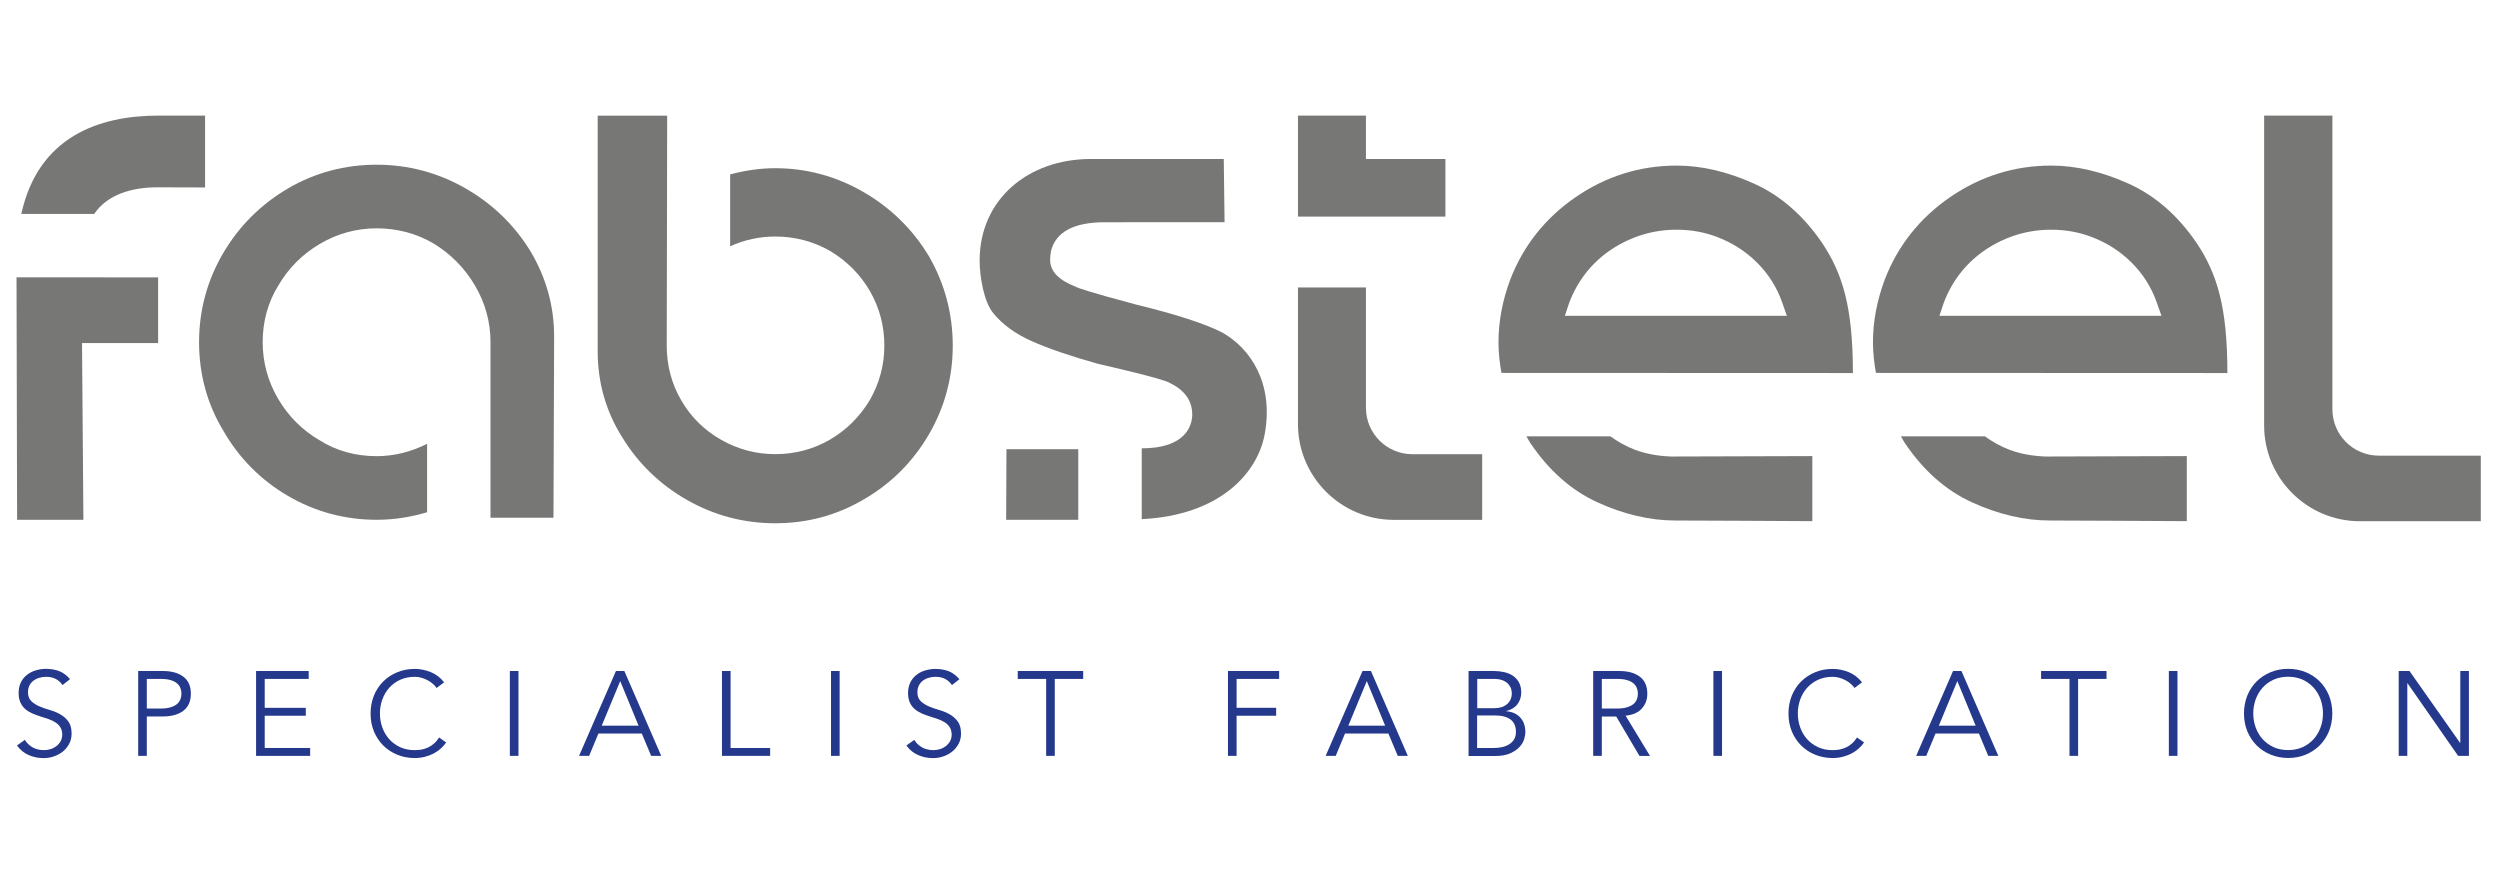 <?xml version="1.0" encoding="UTF-8"?> <svg xmlns="http://www.w3.org/2000/svg" xmlns:xlink="http://www.w3.org/1999/xlink" version="1.1" id="Layer_1" x="0px" y="0px" viewBox="0 0 345 121" style="enable-background:new 0 0 345 121;" xml:space="preserve"> <style type="text/css"> .st0{fill:#777776;} .st1{fill:#24388C;} </style> <g> <path class="st0" d="M21.82,47.34h-10.5l0.19,24.39H2.36L2.28,38.27l19.54,0.01L21.82,47.34z M28.3,15.95v9.92 c0,0-3.55-0.02-6.61-0.02c-3.36,0-6.83,0.92-8.69,3.67H2.94c2.33-10.6,10.61-13.57,18.95-13.57H28.3z"></path> <path class="st0" d="M76.47,46.48l-0.09,24.97h-8.69V47.23c0-2.78-0.72-5.41-2.14-7.82c-1.41-2.4-3.33-4.35-5.7-5.8 c-2.39-1.4-5.04-2.1-7.88-2.1c-2.78,0-5.41,0.72-7.82,2.14c-2.41,1.42-4.33,3.34-5.72,5.72c-1.44,2.3-2.18,4.95-2.18,7.86 c0,2.77,0.72,5.41,2.14,7.82c1.42,2.41,3.34,4.33,5.72,5.71c2.29,1.45,4.95,2.19,7.86,2.19c2.45,0,4.79-0.6,6.97-1.71v9.45 c-2.24,0.67-4.56,1.04-6.97,1.04c-4.38,0-8.5-1.11-12.24-3.3c-3.75-2.19-6.75-5.22-8.91-8.99c-2.22-3.67-3.35-7.78-3.35-12.21 c0-4.38,1.11-8.5,3.3-12.25c2.19-3.75,5.22-6.78,9.01-9c3.71-2.16,7.82-3.25,12.2-3.25c4.32,0,8.41,1.08,12.16,3.21 c3.76,2.13,6.78,5.04,9.01,8.64C75.35,38.23,76.48,42.23,76.47,46.48z"></path> <path class="st0" d="M131.48,47.71c0,4.37-1.11,8.5-3.3,12.25c-2.19,3.75-5.18,6.75-8.9,8.91c-3.72,2.22-7.86,3.34-12.3,3.34 c-4.32,0-8.42-1.08-12.16-3.21c-3.75-2.13-6.78-5.07-9-8.73c-2.22-3.54-3.34-7.51-3.34-11.81v-32.5h9.59c0,0-0.06,31.4-0.06,31.75 c0,2.71,0.67,5.25,2,7.53c1.32,2.29,3.17,4.12,5.49,5.44c2.32,1.32,4.83,1.99,7.48,1.99c2.72,0,5.25-0.67,7.53-1.99 c2.28-1.32,4.14-3.17,5.53-5.48c1.33-2.33,2-4.85,2-7.5c0-2.71-0.67-5.24-1.99-7.53c-1.32-2.28-3.17-4.14-5.48-5.53 c-2.33-1.33-4.88-2-7.59-2c-2.21,0-4.29,0.47-6.22,1.35v-9.92c1.99-0.53,4.05-0.86,6.22-0.86c4.32,0,8.42,1.11,12.2,3.3 s6.83,5.19,9.05,8.91C130.39,39.19,131.48,43.33,131.48,47.71z"></path> <path class="st0" d="M174.53,59.91c-1,5.45-6.27,11.22-16.97,11.73v-9.77c6.03,0,6.97-3.1,6.97-4.7c0-1.29-0.53-3.08-3.04-4.29 c-0.18-0.12-0.8-0.5-6.84-1.94l-3.19-0.75c-3.71-1.04-6.8-2.09-9.12-3.13c-2.24-1-4.02-2.3-5.29-3.87 c-1.24-1.51-1.86-4.91-1.86-7.24c0-8.41,6.66-14.01,15.35-14.01h18.34l0.11,8.72l-16.55,0.01c-4.25,0-6.75,1.34-7.4,3.97 c-0.08,0.41-0.12,0.81-0.12,1.25c0,1.53,1.17,2.76,3.49,3.66c0.32,0.19,1.68,0.69,8.34,2.47c5.54,1.35,9.54,2.65,11.91,3.86 C172.59,48.09,175.81,52.92,174.53,59.91z M138.89,61.99h9.91v9.74h-9.95L138.89,61.99z"></path> <path class="st0" d="M199.47,29.89h-20.35V15.95h9.38v5.99h10.97V29.89z M204.54,62.69v9.05h-12.2c-7.29,0-13.22-5.93-13.22-13.21 V39.67h9.38v16.61c0,3.53,2.87,6.4,6.4,6.4H204.54z"></path> <path class="st0" d="M255.7,51.48l-48.5-0.02c-0.25-1.39-0.41-2.78-0.41-4.21c0-2.88,0.55-5.8,1.63-8.68 c1.8-4.67,4.84-8.5,9.04-11.38c4.2-2.88,8.89-4.34,13.93-4.34c3.42,0,7.01,0.84,10.69,2.5c3.64,1.64,6.79,4.39,9.37,8.17 C254.27,37.75,255.7,42.34,255.7,51.48z M230.56,63l19.54-0.06v8.98c-3.49-0.02-15.93-0.09-18.9-0.09c-3.48,0-7.09-0.84-10.73-2.5 c-3.61-1.64-6.75-4.41-9.32-8.25c-0.19-0.28-0.33-0.58-0.51-0.87h11.58c1.06,0.75,2.18,1.4,3.41,1.86 C227.1,62.62,228.71,62.92,230.56,63z M246.59,43.58l-0.67-1.9c-0.73-2.06-1.89-3.89-3.45-5.44c-1.55-1.55-3.41-2.74-5.52-3.54 c-1.72-0.66-3.59-1-5.57-1c-3.23,0-6.23,0.91-8.94,2.68c-2.71,1.79-4.69,4.27-5.88,7.37l-0.61,1.83L246.59,43.58z"></path> <path class="st0" d="M307.38,51.48l-48.5-0.02c-0.25-1.39-0.41-2.78-0.41-4.21c0-2.88,0.55-5.8,1.63-8.68 c1.8-4.67,4.84-8.5,9.04-11.38c4.2-2.88,8.89-4.34,13.93-4.34c3.42,0,7.01,0.84,10.69,2.5c3.64,1.64,6.79,4.39,9.37,8.17 C305.95,37.75,307.38,42.34,307.38,51.48z M282.24,63l19.54-0.06v8.98c-3.49-0.02-15.93-0.09-18.9-0.09 c-3.48,0-7.09-0.84-10.73-2.5c-3.61-1.64-6.75-4.41-9.32-8.25c-0.19-0.28-0.33-0.58-0.51-0.87h11.58c1.06,0.75,2.18,1.4,3.41,1.86 C278.78,62.62,280.39,62.92,282.24,63z M298.28,43.58l-0.67-1.9c-0.73-2.06-1.89-3.89-3.45-5.44c-1.55-1.55-3.41-2.74-5.52-3.54 c-1.72-0.66-3.59-1-5.57-1c-3.23,0-6.23,0.91-8.94,2.68c-2.71,1.79-4.69,4.27-5.88,7.37l-0.61,1.83L298.28,43.58z"></path> <path class="st0" d="M342.35,62.88v9.05h-16.68c-7.29,0-13.22-5.93-13.22-13.21V15.95h9.42v40.53c0,3.53,2.87,6.4,6.4,6.4H342.35z"></path> </g> <g> <path class="st1" d="M8.63,94.54c-0.52-0.76-1.27-1.14-2.27-1.14c-0.31,0-0.61,0.04-0.91,0.13c-0.3,0.08-0.57,0.21-0.8,0.38 c-0.24,0.17-0.43,0.39-0.57,0.66c-0.14,0.27-0.22,0.59-0.22,0.95c0,0.53,0.15,0.94,0.45,1.23c0.3,0.29,0.67,0.53,1.11,0.72 c0.44,0.19,0.92,0.36,1.45,0.51c0.52,0.15,1.01,0.35,1.45,0.6c0.44,0.25,0.81,0.58,1.11,0.98c0.3,0.41,0.45,0.97,0.45,1.67 c0,0.53-0.11,1.01-0.34,1.43c-0.23,0.42-0.52,0.78-0.89,1.07c-0.37,0.29-0.78,0.51-1.24,0.66c-0.46,0.16-0.92,0.23-1.38,0.23 c-0.72,0-1.4-0.13-2.04-0.41c-0.65-0.27-1.19-0.71-1.65-1.33l1.09-0.78c0.25,0.43,0.61,0.77,1.06,1.03 c0.45,0.26,0.98,0.39,1.6,0.39c0.3,0,0.6-0.05,0.89-0.14c0.3-0.09,0.56-0.23,0.8-0.41c0.23-0.18,0.43-0.41,0.58-0.67 c0.15-0.27,0.23-0.57,0.23-0.91c0-0.41-0.09-0.75-0.26-1.02c-0.17-0.27-0.4-0.5-0.68-0.68c-0.28-0.18-0.6-0.33-0.96-0.46 c-0.36-0.12-0.73-0.24-1.11-0.36c-0.38-0.12-0.75-0.26-1.11-0.41c-0.36-0.16-0.68-0.35-0.96-0.59S3,97.33,2.83,96.97 c-0.17-0.36-0.26-0.81-0.26-1.35c0-0.56,0.11-1.05,0.32-1.47c0.21-0.42,0.5-0.77,0.86-1.04c0.36-0.28,0.76-0.48,1.22-0.61 c0.45-0.13,0.91-0.2,1.39-0.2c0.66,0,1.26,0.11,1.8,0.31c0.54,0.21,1.04,0.58,1.5,1.11L8.63,94.54z"></path> <path class="st1" d="M19.07,92.6h3.41c1.19,0,2.13,0.26,2.82,0.78s1.04,1.3,1.04,2.35c0,1.05-0.35,1.83-1.04,2.36 c-0.69,0.52-1.63,0.78-2.82,0.78h-2.22v5.44h-1.19V92.6z M20.26,97.78h1.92c0.53,0,0.98-0.06,1.35-0.17 c0.37-0.11,0.66-0.26,0.88-0.44s0.38-0.4,0.48-0.65c0.1-0.25,0.15-0.51,0.15-0.8c0-0.28-0.05-0.54-0.15-0.78 c-0.1-0.25-0.26-0.47-0.48-0.65c-0.22-0.19-0.52-0.33-0.88-0.44c-0.37-0.11-0.82-0.16-1.35-0.16h-1.92V97.78z"></path> <path class="st1" d="M36.53,103.22h6.27v1.09h-7.46V92.6h7.26v1.09h-6.07v3.99h5.67v1.09h-5.67V103.22z"></path> <path class="st1" d="M61.57,102.46c-0.2,0.3-0.45,0.58-0.74,0.84c-0.29,0.26-0.62,0.49-1,0.69c-0.37,0.19-0.78,0.34-1.21,0.45 c-0.43,0.11-0.9,0.17-1.38,0.17c-0.87,0-1.68-0.16-2.42-0.46c-0.75-0.31-1.39-0.73-1.94-1.28c-0.55-0.55-0.97-1.2-1.28-1.94 c-0.31-0.75-0.46-1.57-0.46-2.47s0.16-1.71,0.46-2.47c0.31-0.75,0.74-1.4,1.28-1.94c0.55-0.55,1.19-0.97,1.94-1.28 c0.74-0.31,1.55-0.46,2.42-0.46c0.73,0,1.45,0.14,2.18,0.43c0.73,0.29,1.35,0.76,1.87,1.42l-1.04,0.78 c-0.12-0.19-0.28-0.37-0.5-0.56c-0.21-0.19-0.45-0.35-0.72-0.5c-0.27-0.14-0.56-0.26-0.87-0.35c-0.31-0.09-0.62-0.13-0.92-0.13 c-0.75,0-1.42,0.14-2.02,0.41c-0.6,0.28-1.1,0.65-1.51,1.11c-0.41,0.46-0.73,1-0.95,1.61c-0.22,0.61-0.33,1.26-0.33,1.93 c0,0.67,0.11,1.31,0.33,1.93c0.22,0.61,0.54,1.15,0.95,1.61c0.41,0.46,0.92,0.83,1.51,1.11c0.6,0.27,1.27,0.41,2.02,0.41 c0.31,0,0.61-0.03,0.92-0.08s0.6-0.15,0.89-0.28c0.29-0.13,0.57-0.31,0.83-0.54c0.26-0.22,0.5-0.51,0.72-0.85L61.57,102.46z"></path> <path class="st1" d="M71.55,104.31h-1.19V92.6h1.19V104.31z"></path> <path class="st1" d="M81.3,104.31h-1.39l5.09-11.71h1.16l5.09,11.71h-1.39l-1.29-3.08h-5.99L81.3,104.31z M83.04,100.14h5.08 l-2.53-6.15L83.04,100.14z"></path> <path class="st1" d="M100.82,103.22h5.46v1.09h-6.65V92.6h1.19V103.22z"></path> <path class="st1" d="M115.87,104.31h-1.19V92.6h1.19V104.31z"></path> <path class="st1" d="M131.37,94.54c-0.52-0.76-1.27-1.14-2.27-1.14c-0.31,0-0.61,0.04-0.91,0.13c-0.3,0.08-0.57,0.21-0.8,0.38 c-0.24,0.17-0.43,0.39-0.57,0.66c-0.14,0.27-0.22,0.59-0.22,0.95c0,0.53,0.15,0.94,0.45,1.23c0.3,0.29,0.67,0.53,1.11,0.72 c0.44,0.19,0.92,0.36,1.45,0.51c0.52,0.15,1.01,0.35,1.45,0.6c0.44,0.25,0.81,0.58,1.11,0.98c0.3,0.41,0.45,0.97,0.45,1.67 c0,0.53-0.11,1.01-0.34,1.43c-0.23,0.42-0.52,0.78-0.89,1.07c-0.37,0.29-0.78,0.51-1.24,0.66c-0.46,0.16-0.92,0.23-1.38,0.23 c-0.72,0-1.4-0.13-2.04-0.41c-0.65-0.27-1.19-0.71-1.65-1.33l1.09-0.78c0.25,0.43,0.61,0.77,1.06,1.03 c0.45,0.26,0.98,0.39,1.6,0.39c0.3,0,0.6-0.05,0.89-0.14c0.3-0.09,0.56-0.23,0.8-0.41c0.23-0.18,0.43-0.41,0.58-0.67 c0.15-0.27,0.23-0.57,0.23-0.91c0-0.41-0.09-0.75-0.26-1.02c-0.17-0.27-0.4-0.5-0.68-0.68c-0.28-0.18-0.6-0.33-0.96-0.46 c-0.36-0.12-0.73-0.24-1.11-0.36c-0.38-0.12-0.75-0.26-1.11-0.41c-0.36-0.16-0.68-0.35-0.96-0.59s-0.51-0.53-0.68-0.89 c-0.17-0.36-0.26-0.81-0.26-1.35c0-0.56,0.11-1.05,0.32-1.47c0.21-0.42,0.5-0.77,0.86-1.04c0.36-0.28,0.76-0.48,1.22-0.61 c0.45-0.13,0.91-0.2,1.39-0.2c0.66,0,1.26,0.11,1.8,0.31c0.54,0.21,1.04,0.58,1.5,1.11L131.37,94.54z"></path> <path class="st1" d="M145.56,104.31h-1.19V93.69h-3.92V92.6h9.03v1.09h-3.92V104.31z"></path> <path class="st1" d="M170.65,104.31h-1.19V92.6h7.06v1.09h-5.87v3.99h5.46v1.09h-5.46V104.31z"></path> <path class="st1" d="M184.33,104.31h-1.39l5.09-11.71h1.16l5.09,11.71h-1.39l-1.29-3.08h-5.99L184.33,104.31z M186.07,100.14h5.08 l-2.53-6.15L186.07,100.14z"></path> <path class="st1" d="M202.66,92.6h3.49c0.48,0,0.95,0.05,1.41,0.15c0.45,0.1,0.85,0.26,1.21,0.5c0.35,0.23,0.63,0.53,0.84,0.91 c0.21,0.38,0.32,0.84,0.32,1.39c0,0.64-0.18,1.19-0.54,1.65c-0.36,0.46-0.87,0.76-1.53,0.92v0.03c0.83,0.07,1.47,0.36,1.94,0.87 c0.47,0.51,0.7,1.2,0.7,2.06c0,0.19-0.04,0.46-0.14,0.83c-0.09,0.36-0.29,0.73-0.59,1.08c-0.3,0.36-0.73,0.67-1.29,0.94 c-0.56,0.27-1.31,0.4-2.25,0.4h-3.57V92.6z M203.85,97.73h2.4c0.28,0,0.57-0.04,0.85-0.11s0.53-0.19,0.76-0.36 c0.23-0.17,0.41-0.38,0.55-0.64c0.14-0.26,0.22-0.58,0.22-0.95c0-0.12-0.03-0.29-0.07-0.51c-0.05-0.22-0.16-0.44-0.33-0.66 c-0.17-0.22-0.42-0.41-0.75-0.57c-0.33-0.16-0.78-0.24-1.34-0.24h-2.28V97.73z M203.85,103.22h2.28c0.43,0,0.83-0.04,1.21-0.13 c0.37-0.09,0.7-0.22,0.97-0.41c0.28-0.18,0.5-0.41,0.65-0.68c0.16-0.28,0.24-0.61,0.24-0.99c0-0.77-0.25-1.35-0.75-1.72 c-0.5-0.37-1.22-0.56-2.18-0.56h-2.43V103.22z"></path> <path class="st1" d="M221.05,104.31h-1.19V92.6h3.61c1.19,0,2.13,0.26,2.82,0.78c0.69,0.52,1.04,1.3,1.04,2.35 c0,0.82-0.26,1.5-0.77,2.06c-0.51,0.56-1.25,0.88-2.23,0.97l3.37,5.56h-1.45l-3.21-5.44h-1.99V104.31z M221.05,97.78h2.12 c0.53,0,0.98-0.06,1.35-0.17c0.37-0.11,0.66-0.26,0.88-0.44c0.22-0.18,0.38-0.4,0.48-0.65c0.1-0.25,0.15-0.51,0.15-0.8 c0-0.28-0.05-0.54-0.15-0.78c-0.1-0.25-0.26-0.47-0.48-0.65c-0.22-0.19-0.51-0.33-0.88-0.44c-0.37-0.11-0.82-0.16-1.35-0.16h-2.12 V97.78z"></path> <path class="st1" d="M237.64,104.31h-1.19V92.6h1.19V104.31z"></path> <path class="st1" d="M257.24,102.46c-0.2,0.3-0.45,0.58-0.74,0.84c-0.29,0.26-0.62,0.49-1,0.69c-0.37,0.19-0.78,0.34-1.21,0.45 c-0.43,0.11-0.9,0.17-1.38,0.17c-0.87,0-1.68-0.16-2.42-0.46c-0.75-0.31-1.39-0.73-1.94-1.28c-0.55-0.55-0.97-1.2-1.28-1.94 c-0.31-0.75-0.46-1.57-0.46-2.47s0.16-1.71,0.46-2.47c0.31-0.75,0.74-1.4,1.28-1.94c0.55-0.55,1.19-0.97,1.94-1.28 c0.74-0.31,1.55-0.46,2.42-0.46c0.73,0,1.45,0.14,2.18,0.43c0.73,0.29,1.35,0.76,1.87,1.42l-1.04,0.78 c-0.12-0.19-0.28-0.37-0.5-0.56c-0.21-0.19-0.45-0.35-0.72-0.5c-0.27-0.14-0.56-0.26-0.87-0.35c-0.31-0.09-0.62-0.13-0.92-0.13 c-0.75,0-1.42,0.14-2.02,0.41c-0.6,0.28-1.1,0.65-1.51,1.11c-0.41,0.46-0.73,1-0.95,1.61c-0.22,0.61-0.33,1.26-0.33,1.93 c0,0.67,0.11,1.31,0.33,1.93c0.22,0.61,0.54,1.15,0.95,1.61c0.41,0.46,0.92,0.83,1.51,1.11c0.6,0.27,1.27,0.41,2.02,0.41 c0.31,0,0.61-0.03,0.92-0.08c0.3-0.06,0.6-0.15,0.89-0.28c0.29-0.13,0.57-0.31,0.83-0.54c0.26-0.22,0.5-0.51,0.72-0.85 L257.24,102.46z"></path> <path class="st1" d="M265.82,104.31h-1.39l5.09-11.71h1.16l5.09,11.71h-1.39l-1.29-3.08h-5.99L265.82,104.31z M267.56,100.14h5.08 l-2.53-6.15L267.56,100.14z"></path> <path class="st1" d="M286.78,104.31h-1.19V93.69h-3.92V92.6h9.03v1.09h-3.92V104.31z"></path> <path class="st1" d="M300.49,104.31h-1.19V92.6h1.19V104.31z"></path> <path class="st1" d="M321.86,98.45c0,0.89-0.16,1.71-0.46,2.47c-0.31,0.75-0.74,1.4-1.28,1.94c-0.55,0.55-1.19,0.97-1.93,1.28 c-0.75,0.31-1.55,0.46-2.42,0.46c-0.87,0-1.68-0.16-2.42-0.46c-0.75-0.31-1.39-0.73-1.94-1.28c-0.55-0.55-0.97-1.2-1.28-1.94 c-0.31-0.75-0.46-1.57-0.46-2.47s0.16-1.71,0.46-2.47c0.31-0.75,0.74-1.4,1.28-1.94c0.55-0.55,1.19-0.97,1.94-1.28 c0.74-0.31,1.55-0.46,2.42-0.46c0.87,0,1.68,0.16,2.42,0.46c0.74,0.31,1.39,0.73,1.93,1.28c0.55,0.55,0.97,1.19,1.28,1.94 C321.7,96.74,321.86,97.56,321.86,98.45z M320.57,98.45c0-0.67-0.11-1.31-0.33-1.93c-0.22-0.61-0.54-1.15-0.95-1.61 c-0.41-0.46-0.92-0.83-1.51-1.11c-0.6-0.27-1.27-0.41-2.02-0.41c-0.75,0-1.42,0.14-2.02,0.41c-0.6,0.28-1.1,0.65-1.51,1.11 c-0.41,0.46-0.73,1-0.95,1.61c-0.22,0.61-0.33,1.26-0.33,1.93c0,0.67,0.11,1.31,0.33,1.93c0.22,0.61,0.54,1.15,0.95,1.61 c0.41,0.46,0.92,0.83,1.51,1.11c0.6,0.27,1.27,0.41,2.02,0.41c0.75,0,1.42-0.14,2.02-0.41c0.6-0.28,1.1-0.65,1.51-1.11 c0.41-0.46,0.73-1,0.95-1.61C320.46,99.77,320.57,99.13,320.57,98.45z"></path> <path class="st1" d="M339.49,102.52h0.03V92.6h1.19v11.71h-1.49l-6.98-10.02h-0.03v10.02h-1.19V92.6h1.49L339.49,102.52z"></path> </g> </svg> 